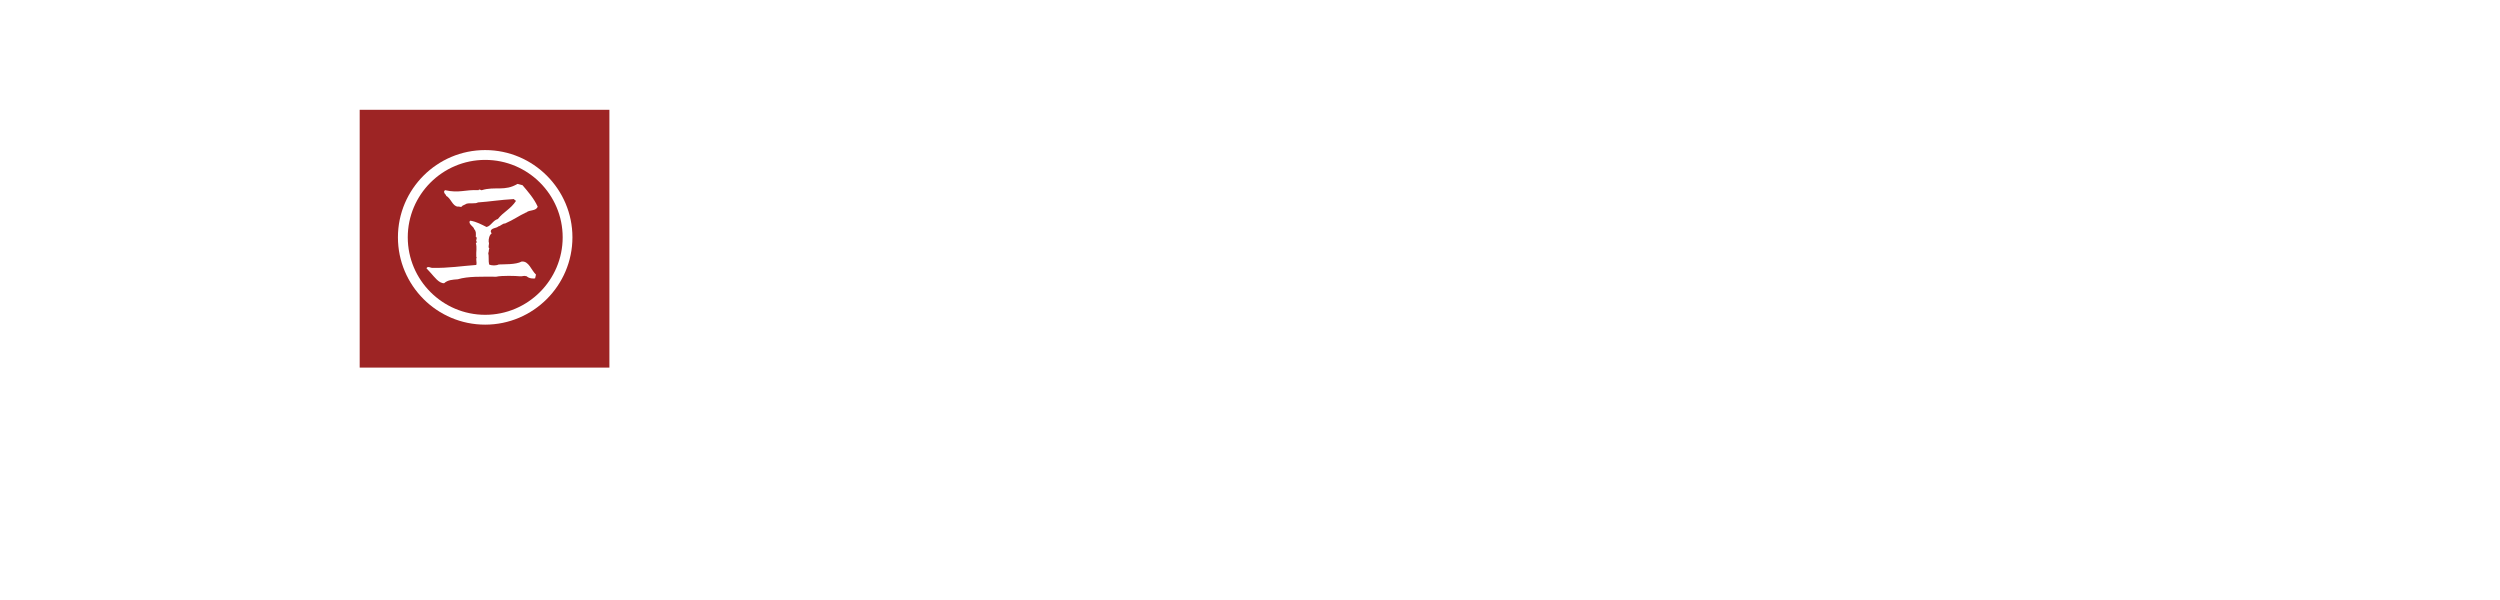 <?xml version="1.0" encoding="UTF-8"?><svg xmlns="http://www.w3.org/2000/svg" xmlns:xlink="http://www.w3.org/1999/xlink" viewBox="0 0 351 84.31"><defs><style>.cls-1,.cls-2{fill:#fff;}.cls-1,.cls-3{mix-blend-mode:multiply;}.cls-3{fill:url(#_名称未設定グラデーション_21);}.cls-4{isolation:isolate;}.cls-5{fill:#9d2424;}.cls-6{fill:#172445;}</style><linearGradient id="_名称未設定グラデーション_21" x1="0" y1="42.15" x2="351" y2="42.15" gradientUnits="userSpaceOnUse"><stop offset="0" stop-color="#fff"/><stop offset=".34" stop-color="#fcfcfc"/><stop offset=".59" stop-color="#f3f3f2"/><stop offset=".8" stop-color="#e4e5e3"/><stop offset="1" stop-color="#cfd1cd"/><stop offset="1" stop-color="#cfd1cd"/></linearGradient></defs><g class="cls-4"><g id="_レイヤー_2"><g id="_レイヤー_1-2"><rect class="cls-6" width="351" height="84.31"/><rect class="cls-3" width="351" height="84.31"/><rect class="cls-1" width="351" height="84.31"/><rect class="cls-2" x="52.48" y="18.07" width="30.89" height="30.89"/><path class="cls-2" d="M113.79,26.69c-.05.44-.36.66-.94.68h-7.74v6.24h8.88c.58.03.89.28.94.75-.05.43-.36.66-.94.68h-8.88v5.7c-.05.47-.39.71-1.04.74-.72-.03-1.09-.28-1.11-.74v-5.7h-9.05c-.63-.02-.94-.25-.96-.68.02-.47.34-.71.96-.75h9.05v-6.24h-7.84c-.6-.02-.92-.24-.94-.68.02-.47.34-.71.94-.75h17.73c.58.03.89.28.94.75ZM97.68,28.45c.6.59,1.11,1.11,1.52,1.56.41.5.84,1.1,1.3,1.77.19.21.29.4.29.61-.1.45-.46.71-1.13.75-.41,0-.72-.11-.94-.35-.41-.62-.8-1.18-1.16-1.67-.36-.45-.82-.99-1.4-1.58-.39-.28-.55-.54-.55-.74.12-.37.46-.59,1.04-.68.34,0,.68.12,1.04.33ZM112.75,28.87c0,.14-.07.33-.19.54-.39.66-.8,1.23-1.23,1.69-.53.62-1.11,1.25-1.79,1.84-.34.14-.65.21-.94.21-.53-.09-.84-.31-.94-.68,0-.28.1-.45.29-.54,1.18-1.11,2.1-2.19,2.73-3.19.24-.35.56-.52.94-.54.68.04,1.04.26,1.13.68Z"/><path class="cls-2" d="M134.68,26.16c1.64,0,2.46.59,2.46,1.75v11.39c0,1.27-.89,1.91-2.65,1.91-.48,0-1.01-.04-1.59-.07-.48-.14-.77-.4-.84-.82.07-.45.48-.7,1.21-.75h.12c.48.05.89.07,1.21.07.24,0,.39-.08.39-.28v-11.39c0-.26-.19-.4-.58-.4h-14.5c-.39,0-.58.14-.58.4v12.7c0,.49-.39.75-1.13.75-.7,0-1.04-.26-1.04-.75v-12.77c0-1.17.82-1.75,2.46-1.75h15.08ZM124.21,28.33c.31.24.7.68,1.13,1.28.05.24.09.42.09.54-.07.38-.41.57-1.04.61-.34,0-.63-.12-.84-.4-.34-.5-.65-.89-.94-1.16-.17-.19-.27-.35-.29-.47.05-.45.36-.7.94-.75.34,0,.65.12.94.35ZM132.05,28.8c0,.21-.48.94-1.42,2.17h2.73c.58.03.89.28.94.74-.05.44-.36.66-.94.68h-5.26v4.81h1.98c.36,0,.55-.12.55-.4v-2.99c0-.45.31-.68.94-.68.67,0,1.04.22,1.04.68v3.38c0,.9-.63,1.36-1.88,1.36h-7.16c-1.25,0-1.88-.45-1.88-1.36v-3.38c0-.45.34-.68,1.04-.68.63,0,.94.22.94.68v2.99c0,.27.17.4.56.4h1.9v-4.81h-5.09c-.63-.02-.94-.24-.94-.68,0-.47.31-.71.94-.74h7.45c.6-.78,1.13-1.55,1.59-2.31.17-.31.48-.47.94-.47.58,0,.92.21,1.04.61Z"/><path class="cls-2" d="M144.26,26.23v1.62h2c.58.04.89.26.94.68-.05.43-.36.66-.94.68h-3.01c0,.76-.02,1.5-.05,2.17h1.93c1.3,0,1.98.48,1.98,1.42-.07,2.95-.26,5.05-.55,6.34-.14.81-.46,1.34-.92,1.56-.39.24-.89.38-1.54.38-.31,0-.7-.04-1.13-.07-.46-.18-.68-.4-.68-.68.05-.49.41-.71,1.14-.75h.05c.24.05.46.07.63.07s.31-.07.43-.21c.12-.12.22-.33.27-.64.1-.44.14-1.13.19-2.07.1-1.27.14-2.45.14-3.53,0-.31-.24-.47-.67-.47h-1.35c-.05.56-.12,1.08-.17,1.56-.17,1.41-.46,2.71-.89,3.93-.29.92-.67,1.79-1.16,2.64-.29.23-.68.35-1.13.35-.58-.05-.89-.28-.94-.68,0-.11.05-.28.19-.56.43-.66.77-1.34,1.04-2.03.46-1.06.77-2.31.96-3.74.22-1.49.34-3.18.34-5.02h-1.3c-.6-.02-.92-.24-.94-.68.02-.42.34-.64.94-.68h2.24v-1.62c.02-.43.34-.66.97-.7.63.03.96.26,1.01.7ZM151.9,26.02c0,.14-.07.33-.19.54l-.22.35h8.88c.6.03.92.26.96.68-.05.44-.36.66-.96.68h-9.96c-.41.43-.84.87-1.33,1.28-.29.14-.58.21-.84.21-.53-.08-.85-.31-.97-.67,0-.25.1-.4.29-.49,1.01-.92,1.81-1.81,2.36-2.64.22-.35.51-.54.85-.54.68.04,1.04.25,1.13.61ZM161.04,30.57c-.05.38-.31.59-.84.61h-1.23v5.77h1.59c.53.04.82.26.84.68-.02.38-.31.59-.84.61h-12.16c-.53-.02-.82-.23-.85-.61.02-.42.31-.64.85-.68h1.42v-5.77h-1.04c-.53-.02-.82-.23-.84-.61.02-.43.31-.66.84-.7h1.04v-.47c.02-.41.34-.64.94-.68.58.03.89.26.94.68v.47h5.38v-.54c.02-.42.34-.64.94-.68.58.04.89.26.94.68v.54h1.23c.53.04.8.26.84.7ZM157.09,36.94v-1.16h-5.38v1.16h5.38ZM157.09,34.56v-1.09h-5.38v1.09h5.38ZM157.09,32.25v-1.08h-5.38v1.08h5.38ZM152.94,39.18c0,.24-.1.42-.29.54-.34.21-.75.4-1.18.59-.34.16-.75.31-1.23.49-.53.17-1.18.36-1.91.54l-.09.02c-.63-.07-.99-.37-1.04-.89,0-.31.26-.54.84-.68.53-.1.94-.21,1.25-.31.27-.07.53-.16.77-.26.36-.14.7-.29.99-.45.34-.16.58-.25.75-.26.67.07,1.04.29,1.13.68ZM157.45,38.63c.41.21.84.38,1.3.54.36.11.84.23,1.45.35.77.18,1.16.47,1.21.89-.02.49-.36.73-1.04.75l-.17-.02c-.77-.14-1.5-.31-2.15-.5-.72-.21-1.45-.49-2.2-.83-.19-.21-.29-.43-.29-.68.14-.37.48-.59,1.04-.68.29,0,.55.07.84.19Z"/><path class="cls-2" d="M167.24,26.09c0,.1-.05.24-.1.4l-.07.14h1.57v-.61c.02-.42.34-.64.94-.68.58.04.89.26.94.68v.61h4.15c.53.03.82.22.85.61-.03.44-.32.66-.85.68h-4.15v.75h4.34c.53.04.82.26.84.68-.02.4-.31.61-.84.61h-4.34v.68h3.02c1.01,0,1.52.37,1.52,1.09v.89c0,.81-.58,1.22-1.69,1.22-.41,0-.84-.02-1.33-.07-.39-.09-.6-.3-.65-.61.05-.4.36-.63.94-.68h.05c.29.05.51.07.7.07.12,0,.19-.03.19-.14v-.54s-.05-.07-.1-.07h-2.65v1.89c-.05.43-.36.66-.94.68-.61-.02-.92-.24-.94-.68v-1.89h-2.63c-.07,0-.1.03-.1.07v1.56c0,.42-.31.61-.94.61-.58,0-.84-.19-.84-.61v-1.7c0-.73.48-1.09,1.49-1.09h3.02v-.68h-4.32c-.55,0-.85-.21-.87-.61.02-.4.29-.63.77-.66-.31-.1-.53-.28-.68-.49,0-.24.17-.45.48-.61l.51-.4c.24-.19.41-.37.53-.52.15-.17.29-.4.46-.71.15-.29.44-.45.87-.47.48.04.77.24.84.61ZM168.64,27.91h-2.61c-.27.24-.55.47-.87.68l-.24.07h3.71v-.75ZM179.01,27.02v4.01c-.05.49-.39.73-1.04.75-.68-.02-1.01-.26-1.04-.75v-4.01c.02-.47.36-.71,1.04-.75.65.03.99.28,1.04.75ZM183.36,26.23v6.1c0,1.18-.87,1.77-2.56,1.77-.31,0-.82-.02-1.5-.07-.39-.12-.63-.33-.68-.61.02-.52.36-.78,1.04-.81h.12c.36.05.6.07.72.07.58,0,.87-.17.87-.56v-5.89c.02-.35.34-.52.94-.56.63.04.99.21,1.04.56ZM174.48,34.7v.21h9.24c.58.02.89.24.94.68-.05.43-.36.66-.94.68h-8.15c.63.59,1.38,1.16,2.24,1.68l.19.12.17-.12c.82-.31,1.59-.7,2.27-1.15.24-.23.56-.35.94-.35.53.07.84.28.94.62,0,.28-.14.51-.39.68-.65.42-1.4.78-2.22,1.1,1.04.4,2.29.73,3.74,1.01.58.08.89.33.94.75-.1.49-.43.75-1.04.82-2.34-.47-4.39-1.18-6.18-2.14-1.2-.64-2.31-1.48-3.35-2.48-.34-.18-.53-.37-.55-.54h-.39l-.1.12c-.8.59-1.54,1.06-2.27,1.44v2l.43-.07c.6-.11,1.5-.3,2.68-.57.14-.14.41-.21.84-.21.58.05.89.26.97.61,0,.31-.15.57-.39.75-.94.24-1.86.45-2.77.63-.94.19-2.1.38-3.45.59-.24.07-.48.12-.75.14-.58-.07-.89-.33-.94-.75,0-.3.19-.52.55-.68l.85-.1v-1.44c-1.57.52-3.09.9-4.58,1.13-.43.05-.67.09-.77.09-.67-.07-1.01-.29-1.04-.74.05-.3.27-.51.65-.62,2.08-.31,3.62-.66,4.66-1.04.87-.28,1.76-.7,2.68-1.25h-6.95c-.6-.02-.91-.25-.94-.68.02-.43.34-.66.94-.68h9.24v-.21c0-.47.34-.71,1.01-.75.65.04.99.28,1.04.75Z"/><path class="cls-2" d="M196.7,26.28c0,.16-.07.35-.17.56l-.31.47h2.46v-1.15c.02-.47.36-.71,1.04-.75.65.04.99.28,1.04.75v1.15h4.82c.58.04.89.26.94.68-.05.43-.36.66-.94.68h-4.82v2.03h5.67c.58.03.89.28.94.75-.05.43-.36.66-.94.68h-13.85c-.63-.02-.94-.24-.97-.68.02-.47.34-.71.97-.75h6.1v-2.03h-3.5c-.43.49-.89.98-1.4,1.43-.32.14-.63.21-.94.21-.51-.09-.82-.31-.94-.68,0-.28.1-.45.29-.54,1.06-1.01,1.88-1.98,2.44-2.92.24-.35.58-.54.96-.56.68.05,1.04.28,1.11.68ZM203.96,33.14c1.18,0,1.79.43,1.79,1.28v2.52c0,.87-.6,1.29-1.79,1.29h-8.85c-1.21,0-1.79-.42-1.79-1.29v-2.52c0-.85.58-1.28,1.79-1.28h8.85ZM203.67,36.39v-1.42c0-.31-.22-.47-.65-.47h-6.97c-.43,0-.65.16-.65.47v1.42c0,.33.22.49.65.49h6.97c.43,0,.65-.16.65-.49ZM188.79,25.95c.48.35.89.64,1.23.89.31.29.65.62,1.04,1.01.19.21.29.42.29.61-.1.45-.46.71-1.13.74-.41,0-.72-.1-.94-.33-.31-.35-.6-.68-.89-.96-.29-.24-.65-.54-1.09-.89-.39-.28-.58-.52-.58-.75.14-.35.48-.57,1.04-.68.34,0,.7.12,1.04.35ZM188.59,31.85c1.3,0,1.98.49,1.98,1.43v4.13c.97,1.06,2.27,1.7,3.91,1.93,1.01.17,2.9.24,5.62.24,2.32,0,4.51-.07,6.59-.21.65.04.99.35,1.04.96-.05.35-.39.54-1.04.61-.99.09-3.16.14-6.49.14s-5.48-.14-6.9-.38c-1.42-.31-2.68-.88-3.74-1.72-1.74,1.39-2.85,2.1-3.31,2.1-.68-.05-1.06-.29-1.13-.75,0-.24.14-.5.46-.75,1.11-.68,2.08-1.41,2.94-2.17v-3.59c0-.32-.24-.47-.68-.47h-1.59c-.63,0-.94-.25-.94-.75s.31-.75.94-.75h2.34Z"/><path class="cls-2" d="M216.94,29.61c-.05.44-.36.66-.94.68h-1.78v.83c.12-.03.29-.07.48-.09.29,0,.55.12.84.33.41.4.92,1.08,1.5,2.05.05.24.1.42.1.54-.07.33-.41.51-1.04.54-.29,0-.55-.1-.75-.33-.39-.73-.77-1.32-1.13-1.77v8.48c-.05.42-.36.64-.94.68-.68-.03-1.01-.26-1.04-.68v-7.16c-.51.87-1.16,1.72-1.98,2.56-.29.22-.6.33-.94.33-.63-.03-.99-.29-1.04-.74,0-.11.05-.26.19-.47.77-.73,1.45-1.53,2.02-2.4.48-.75.94-1.61,1.35-2.62l.02-.07h-2.17c-.63-.02-.94-.24-.96-.68.02-.47.34-.71.96-.74h2.53v-2.78c.02-.42.36-.64,1.04-.68.58.04.89.26.94.68v2.78h1.78c.58.03.89.28.94.74ZM221.09,26.63l-.05.33c-.17.38-.34.75-.48,1.1h2.05v-1.96c.02-.42.36-.64,1.04-.68.58.04.89.26.94.68v1.96h4.15c.58.04.89.26.94.68-.05.49-.36.73-.94.75h-4.15v2.45h5.35c.58.04.89.28.94.75-.05.43-.36.66-.94.68h-4.92l.03.07c.65.95,1.45,1.86,2.41,2.69.82.77,2.03,1.62,3.62,2.52.12.17.19.33.19.49-.07.43-.39.7-.94.81-.53,0-.94-.14-1.23-.42-1.57-.94-2.82-1.91-3.76-2.92-.29-.28-.53-.57-.75-.87v5.14c-.05.42-.36.64-.94.68-.68-.03-1.01-.26-1.04-.68v-5.37c-.39.52-.84,1.02-1.33,1.54-.94.94-2.1,1.84-3.5,2.68-.29.18-.63.26-1.04.26-.51-.11-.82-.33-.94-.73,0-.21.15-.44.39-.69,1.3-.68,2.44-1.48,3.43-2.38.92-.89,1.62-1.82,2.1-2.83h-4c-.63-.02-.94-.25-.97-.68.02-.47.34-.71.97-.75h4.9v-2.45h-2.8c-.43.73-.87,1.39-1.35,1.96-.31.19-.63.28-.94.28-.63-.05-.99-.33-1.04-.81,0-.07.1-.22.26-.47.87-1.13,1.62-2.45,2.27-3.94.24-.45.67-.68,1.33-.68.48.04.72.29.75.82Z"/><path class="cls-2" d="M253.96,29.26c-.05.44-.36.66-.96.68h-5.67c.1,2.19.29,3.79.6,4.78.39,1.51,1.04,2.83,1.91,3.94.63.66,1.06.99,1.28.99.24,0,.41-.15.55-.49.15-.36.29-.81.39-1.35.15-.4.46-.61.94-.61.67.07,1.04.31,1.04.75,0,.49-.19,1.13-.53,1.95-.53.97-1.25,1.46-2.2,1.46-.77,0-1.52-.33-2.29-.96-1.25-1.01-2.19-2.45-2.8-4.31-.53-1.61-.87-3.66-1.01-6.15h-12.35c-.63-.02-.94-.24-.97-.68.02-.47.34-.71.97-.75h12.28c-.05-.73-.05-1.5-.05-2.29,0-.49.34-.75,1.04-.75.75,0,1.13.26,1.13.75l.02,2.29h5.72c.6.03.92.28.96.75ZM244.53,33.07c-.05.43-.36.66-.94.68h-3.86v4.71c1.62-.28,3.21-.61,4.8-.97.68.04,1.04.29,1.13.82-.1.42-.44.64-1.04.68-3.28.73-6.97,1.34-11.02,1.82-.65-.05-1.04-.33-1.13-.82.05-.37.41-.59,1.04-.68,1.4-.14,2.77-.31,4.15-.52v-5.04h-3.5c-.6-.02-.92-.24-.94-.68.02-.47.34-.71.94-.75h9.43c.58.04.89.28.94.75ZM250.37,25.74c.38.23.72.42.96.57.24.19.53.4.82.64.19.21.29.42.29.63-.07.42-.41.64-1.04.68-.41,0-.72-.1-.94-.35-.27-.21-.51-.38-.72-.56-.24-.14-.53-.31-.87-.52-.34-.26-.48-.49-.48-.68.12-.36.46-.59,1.04-.68.31,0,.63.08.94.26Z"/><path class="cls-2" d="M267.4,26.09c0,.07-.02.14-.02.19h.02c1.57,1.01,2.97,1.77,4.22,2.31.99.49,2.63,1.11,4.92,1.84.39.14.6.37.65.68-.1.42-.41.68-.94.75-.34,0-.65-.03-.94-.14-1.64-.45-3.16-1.02-4.61-1.68-1.42-.68-2.94-1.58-4.56-2.69-.63.43-1.28.85-1.98,1.23-.87.52-1.91,1.04-3.11,1.56-1.35.63-2.94,1.2-4.8,1.73l-.24.05c-.63-.05-.99-.35-1.04-.88,0-.29.27-.52.84-.68,1.71-.5,3.04-.97,4-1.42.92-.37,1.74-.76,2.51-1.22,1.2-.66,2.27-1.34,3.18-2.05.34-.16.58-.24.75-.26.67.07,1.06.3,1.13.68ZM272.2,31.3c-.05.45-.36.68-.94.69h-10.35c-.6-.02-.92-.24-.94-.69.02-.47.34-.71.94-.73h10.35c.58.02.89.26.94.73ZM276.45,34.42c-.05.43-.36.66-.94.68h-9.94l-4.29,4.17,10.11-.57c-.58-.49-1.28-1.02-2.1-1.62-.39-.27-.55-.54-.55-.74.12-.37.46-.59,1.04-.69.34,0,.67.12,1.04.35,1.01.69,1.83,1.32,2.48,1.84.68.61,1.38,1.3,2.12,2.1.19.19.29.4.29.61-.1.43-.46.68-1.14.75-.41,0-.72-.12-.94-.35l-.77-.85c-.12.02-.24.03-.36.03l-14.13.82c-.87-.02-1.3-.26-1.33-.75,0-.37.34-.61.96-.75l.68-.03,4.46-4.31h-6.46c-.6-.02-.92-.24-.94-.68.02-.47.34-.71.94-.74h18.84c.58.03.89.28.94.74Z"/><path class="cls-2" d="M284.43,26.09v2.17h1.78c1.01,0,1.52.36,1.52,1.08-.05.28-.22.62-.48,1.04-.6.89-1.33,1.74-2.17,2.55.65.31,1.21.57,1.66.82.51.31,1.06.68,1.64,1.09.19.21.29.4.29.61-.07.42-.41.64-1.04.68-.41,0-.73-.11-.94-.35-.53-.37-1.06-.69-1.54-.97l-.72-.38v6.52c-.05.42-.39.64-1.04.68-.6-.04-.92-.26-.94-.68v-5.98c-.92.61-1.95,1.18-3.06,1.72-.12.03-.19.05-.22.05-.82-.04-1.25-.26-1.33-.68,0-.3.17-.52.46-.68,1.86-.9,3.25-1.74,4.2-2.5,1.18-.94,2.07-1.91,2.7-2.94,0-.17-.17-.26-.48-.26h-5.55c-.63-.02-.94-.24-.96-.68.02-.45.34-.7.96-.75h3.28v-2.17c.02-.42.34-.64.94-.68.65.04.99.26,1.04.68ZM299.99,30.83c-.05.44-.36.66-.94.68h-4.15v7.94h4.61c.65.04.99.28,1.04.75-.05.47-.39.71-1.04.75h-11.58c-.68-.04-1.01-.28-1.04-.75.02-.47.36-.71,1.04-.75h4.9v-7.94h-3.67c-.63-.02-.94-.24-.94-.68,0-.47.31-.71.94-.75h3.67v-4c.02-.47.36-.71,1.04-.75.65.04.99.28,1.04.75v4h4.15c.58.04.89.28.94.75Z"/><path class="cls-5" d="M50.5,15.42v36.19h35.06V15.42h-35.06ZM68.12,45.58c-6.76,0-12.25-5.5-12.25-12.26s5.5-12.25,12.25-12.25,12.25,5.5,12.25,12.25-5.5,12.26-12.25,12.26Z"/><path class="cls-5" d="M68.12,22.45c-6,0-10.87,4.88-10.87,10.87s4.88,10.88,10.87,10.88,10.88-4.88,10.88-10.88-4.88-10.87-10.88-10.87ZM73.88,29.82c-1.06.49-1.73,1.02-2.97,1.56-.31-.04-.61.35-.95.41-.22.26-1.06.2-1.06.71l.12.29c-.3.16-.45.79-.41,1.18.16.29-.18.69.12.97h-.06c-.06.18-.02.41-.12.59.12.43,0,1.1.12,1.6.37.18.97.18,1.36,0,.75-.04,2.38.04,3.21-.41,1.02-.1,1.34,1.22,2.01,1.83l-.12.53c-.2.06-.85.04-1.18-.29-.47-.14-.53.04-.95,0-.61-.06-2.52-.12-3.33.06-2.03,0-3.92-.08-5.4.36-.75.06-1.38.08-1.91.55-.71.06-1.42-.93-1.83-1.38l-.65-.71c.14-.37.61-.04.83-.06,2.34.04,4.06-.26,6.16-.41.12-.41-.1-.69.06-1.12l-.12-.12h.06c-.04-.63.12-1.18-.06-1.85l.18-.12c-.37-.22.2-.53-.24-.83h.06c0-.43.06-.67-.24-1-.06-.36-.71-.59-.65-1.06l.12-.12c.89.16,1.54.53,2.27.89.63-.14.89-.93,1.59-1.12.77-1,1.77-1.36,2.56-2.56-.14-.04-.22-.14-.31-.24-1.91.1-3.49.37-5.04.47-.38.23-1.08.04-1.6.18l-.59.29c-.14.3-.43.06-.65.12-.77-.08-.95-1.2-1.67-1.54l.06-.06c-.27-.2-.35-.45-.29-.59l.12-.12c1.97.45,2.82-.1,4.69,0,.12-.23.37.06.47,0,1.85-.57,3.23.2,5-.88l.71.18c.79.93,1.63,1.89,2.13,3.01-.22.67-1.18.41-1.6.83Z"/><path class="cls-2" d="M106.14,67.17v-1.7h7.76v-4.85h-7.76v-1.7h9.65v8.89h-1.88v-.64h-7.76Z"/><path class="cls-2" d="M132.74,62.14v1.85h-11.22v-1.85h11.22Z"/><path class="cls-2" d="M141.46,63.49c.09.05.17.13.17.21,0,.14-.17.14-.34.13-.99,1.56-1.43,2.11-2.69,3.39-.42-.38-.95-.78-1.49-1.11,1.4-1.08,2.27-2.35,2.85-3.51l1.51.88ZM142.28,57.36l1.73.07c.14,0,.29.01.29.16,0,.1-.1.14-.22.19v2.37h4.37v1.59h-4.37v4.91c0,.9,0,1.96-2.09,1.96-.23,0-.62-.03-.88-.05-.04-.29-.09-.77-.56-1.74.34.05.83.12,1.18.12.56,0,.56-.19.56-1.01v-4.19h-4.38v-1.59h4.38v-2.78ZM146.33,62.53c1.04.97,2.3,2.63,2.68,3.33-.44.34-1.07.92-1.34,1.18-.62-1.14-1.85-2.72-2.64-3.48l1.3-1.03ZM149.03,57.96c0,.68-.55,1.2-1.21,1.2s-1.2-.52-1.2-1.2.55-1.21,1.2-1.21,1.21.52,1.21,1.21ZM147.22,57.96c0,.34.27.6.6.6s.61-.26.61-.6-.29-.61-.61-.61-.6.26-.6.61Z"/><path class="cls-2" d="M157.28,57.76c.17.01.27.04.27.13,0,.16-.18.23-.27.27v7.9c1.98-.6,5.17-2.43,7.08-4.94.31.83.4,1.04.83,1.75-2.78,2.94-4.45,3.69-8.63,5.59l-1.18-1.16c.03-.18.05-.6.05-.78v-8.87l1.85.09Z"/><path class="cls-2" d="M181.1,62.14v1.85h-11.22v-1.85h11.22Z"/><path class="cls-2" d="M191.85,60.71c1.82.91,3.6,2.07,4.69,3.15-.51.53-.69.75-1.25,1.42-1.59-1.52-3.2-2.43-4.11-2.91v6.34h-1.85v-11.4l1.85.1c.13.01.25.03.25.14,0,.14-.17.18-.25.2v3.9l.66-.94Z"/><path class="cls-2" d="M209.07,57.3l1.85.1c.12.01.21.04.21.13,0,.14-.14.21-.21.23v2.21h2.37v1.72h-2.37c0,2.73-.66,3.8-.99,4.34-.78,1.29-1.96,2.29-3.37,2.85-.33-.53-.75-.95-1.35-1.38,2.17-.75,3.06-2.12,3.33-2.68.46-.94.51-1.99.53-3.13h-2.69v3.07h-1.78v-3.07h-2.52v-1.72h2.52v-2.6l1.72.1c.12.01.27.01.27.16,0,.09-.09.14-.21.21v2.13h2.69v-2.68Z"/><path class="cls-2" d="M225.06,68.73h-1.87v-6.18c-2.25,1.34-3.42,1.78-3.98,1.99-.33-.57-.79-1.12-1.33-1.56,4.15-1.2,7.29-3.85,9.02-6.07l1.56,1.2c.08.06.12.12.12.18,0,.12-.13.17-.23.17-.06,0-.17-.01-.23-.04-.9,1.07-1.96,1.96-3.06,2.83v7.48Z"/><path class="cls-2" d="M240.21,60.71c1.82.91,3.6,2.07,4.69,3.15-.51.53-.69.75-1.25,1.42-1.59-1.52-3.2-2.43-4.11-2.91v6.34h-1.85v-11.4l1.85.1c.13.01.25.03.25.14,0,.14-.17.18-.25.2v3.9l.66-.94Z"/></g></g></g></svg>